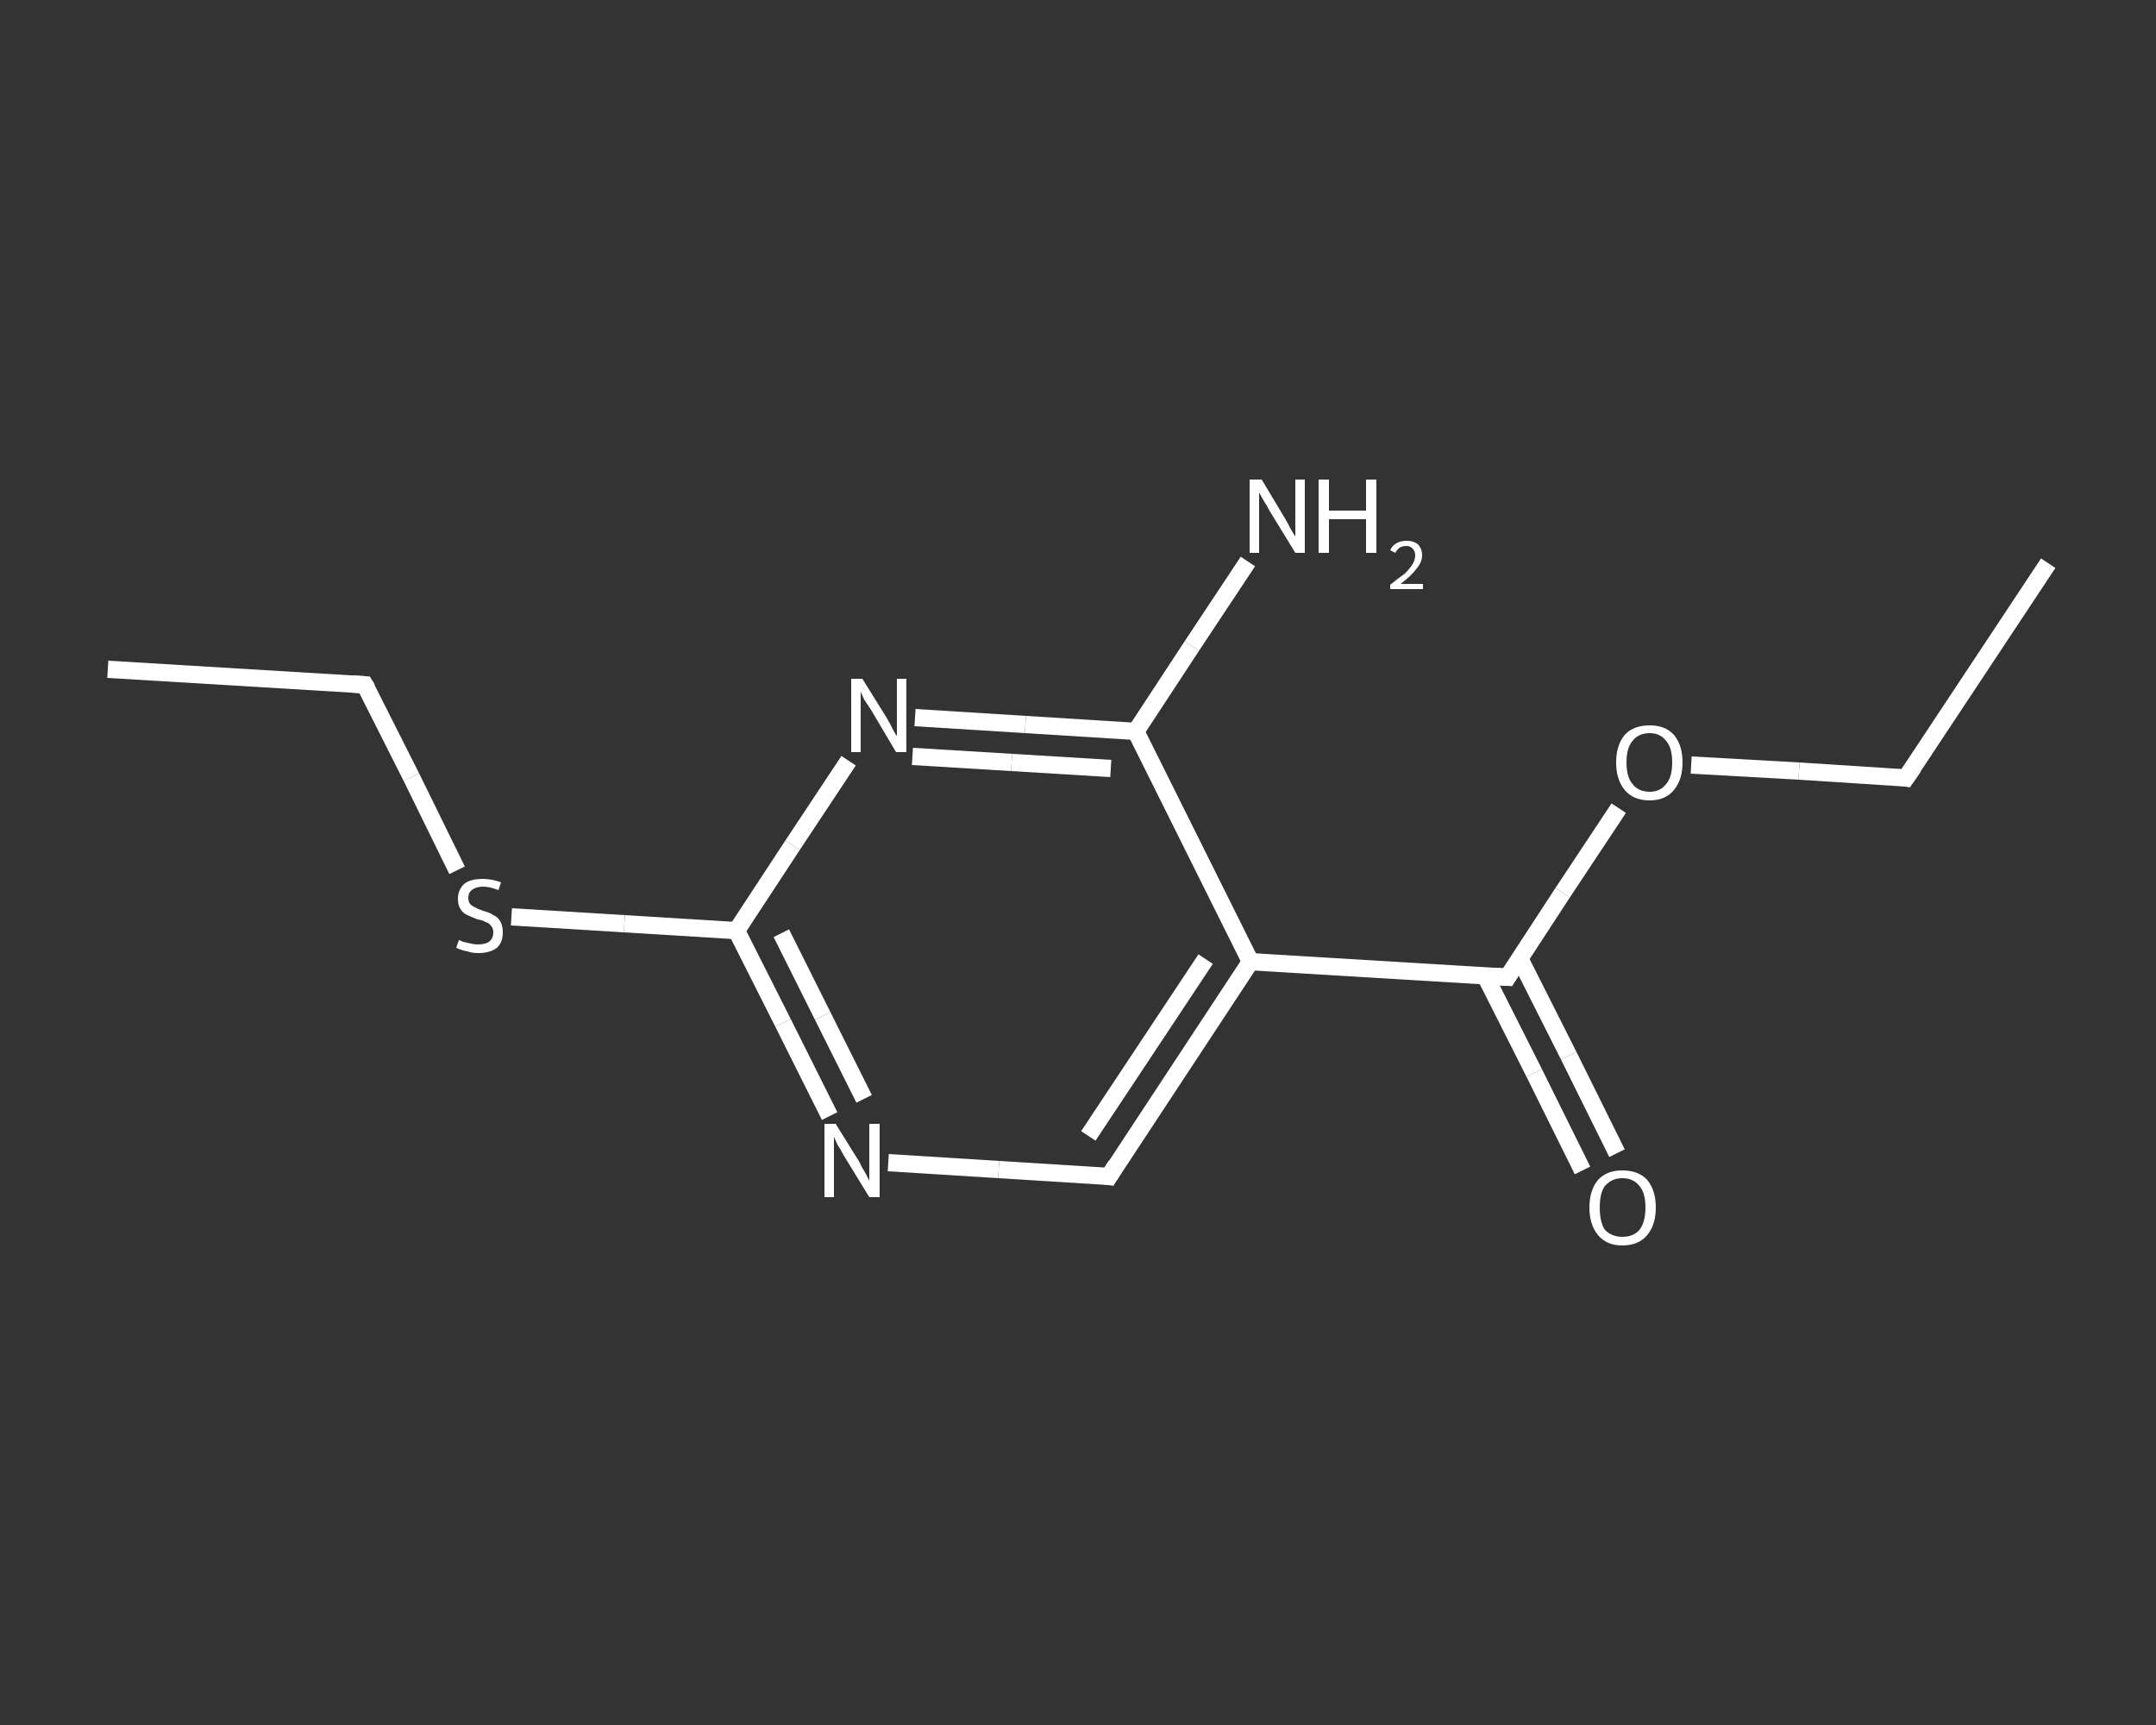 <?xml version='1.0' encoding='iso-8859-1'?>
<svg version='1.1' baseProfile='full'
              xmlns='http://www.w3.org/2000/svg'
                      xmlns:rdkit='http://www.rdkit.org/xml'
                      xmlns:xlink='http://www.w3.org/1999/xlink'
                  xml:space='preserve'
width='250px' height='200px' viewBox='0 0 250 200'>
<rect x="0" y="0" width="250" height="200" fill="#333333" stroke="none"/>
<!-- END OF HEADER -->
<rect style='opacity:1.0;fill:transparent;stroke:none' width='250.0' height='200.0' x='0.0' y='0.0'> </rect>
<path class='bond-0 atom-0 atom-1' d='M 237.5,65.3 L 221.0,90.2' style='fill:none;fill-rule:evenodd;stroke:#FFFFFF;stroke-width:2.0px;stroke-linecap:butt;stroke-linejoin:miter;stroke-opacity:1' />
<path class='bond-1 atom-1 atom-2' d='M 221.0,90.2 L 208.6,89.4' style='fill:none;fill-rule:evenodd;stroke:#FFFFFF;stroke-width:2.0px;stroke-linecap:butt;stroke-linejoin:miter;stroke-opacity:1' />
<path class='bond-1 atom-1 atom-2' d='M 208.6,89.4 L 196.1,88.7' style='fill:none;fill-rule:evenodd;stroke:#FFFFFF;stroke-width:2.0px;stroke-linecap:butt;stroke-linejoin:miter;stroke-opacity:1' />
<path class='bond-2 atom-2 atom-3' d='M 187.7,93.7 L 181.2,103.5' style='fill:none;fill-rule:evenodd;stroke:#FFFFFF;stroke-width:2.0px;stroke-linecap:butt;stroke-linejoin:miter;stroke-opacity:1' />
<path class='bond-2 atom-2 atom-3' d='M 181.2,103.5 L 174.8,113.3' style='fill:none;fill-rule:evenodd;stroke:#FFFFFF;stroke-width:2.0px;stroke-linecap:butt;stroke-linejoin:miter;stroke-opacity:1' />
<path class='bond-3 atom-3 atom-4' d='M 172.2,113.1 L 177.9,124.4' style='fill:none;fill-rule:evenodd;stroke:#FFFFFF;stroke-width:2.0px;stroke-linecap:butt;stroke-linejoin:miter;stroke-opacity:1' />
<path class='bond-3 atom-3 atom-4' d='M 177.9,124.4 L 183.5,135.7' style='fill:none;fill-rule:evenodd;stroke:#FFFFFF;stroke-width:2.0px;stroke-linecap:butt;stroke-linejoin:miter;stroke-opacity:1' />
<path class='bond-3 atom-3 atom-4' d='M 176.2,111.1 L 181.9,122.4' style='fill:none;fill-rule:evenodd;stroke:#FFFFFF;stroke-width:2.0px;stroke-linecap:butt;stroke-linejoin:miter;stroke-opacity:1' />
<path class='bond-3 atom-3 atom-4' d='M 181.9,122.4 L 187.5,133.7' style='fill:none;fill-rule:evenodd;stroke:#FFFFFF;stroke-width:2.0px;stroke-linecap:butt;stroke-linejoin:miter;stroke-opacity:1' />
<path class='bond-4 atom-3 atom-5' d='M 174.8,113.3 L 145.0,111.5' style='fill:none;fill-rule:evenodd;stroke:#FFFFFF;stroke-width:2.0px;stroke-linecap:butt;stroke-linejoin:miter;stroke-opacity:1' />
<path class='bond-5 atom-5 atom-6' d='M 145.0,111.5 L 128.6,136.4' style='fill:none;fill-rule:evenodd;stroke:#FFFFFF;stroke-width:2.0px;stroke-linecap:butt;stroke-linejoin:miter;stroke-opacity:1' />
<path class='bond-5 atom-5 atom-6' d='M 139.8,111.2 L 126.2,131.7' style='fill:none;fill-rule:evenodd;stroke:#FFFFFF;stroke-width:2.0px;stroke-linecap:butt;stroke-linejoin:miter;stroke-opacity:1' />
<path class='bond-6 atom-6 atom-7' d='M 128.6,136.4 L 115.8,135.6' style='fill:none;fill-rule:evenodd;stroke:#FFFFFF;stroke-width:2.0px;stroke-linecap:butt;stroke-linejoin:miter;stroke-opacity:1' />
<path class='bond-6 atom-6 atom-7' d='M 115.8,135.6 L 103.0,134.8' style='fill:none;fill-rule:evenodd;stroke:#FFFFFF;stroke-width:2.0px;stroke-linecap:butt;stroke-linejoin:miter;stroke-opacity:1' />
<path class='bond-7 atom-7 atom-8' d='M 96.2,129.4 L 90.8,118.6' style='fill:none;fill-rule:evenodd;stroke:#FFFFFF;stroke-width:2.0px;stroke-linecap:butt;stroke-linejoin:miter;stroke-opacity:1' />
<path class='bond-7 atom-7 atom-8' d='M 90.8,118.6 L 85.4,107.9' style='fill:none;fill-rule:evenodd;stroke:#FFFFFF;stroke-width:2.0px;stroke-linecap:butt;stroke-linejoin:miter;stroke-opacity:1' />
<path class='bond-7 atom-7 atom-8' d='M 100.2,127.4 L 95.4,117.8' style='fill:none;fill-rule:evenodd;stroke:#FFFFFF;stroke-width:2.0px;stroke-linecap:butt;stroke-linejoin:miter;stroke-opacity:1' />
<path class='bond-7 atom-7 atom-8' d='M 95.4,117.8 L 90.6,108.2' style='fill:none;fill-rule:evenodd;stroke:#FFFFFF;stroke-width:2.0px;stroke-linecap:butt;stroke-linejoin:miter;stroke-opacity:1' />
<path class='bond-8 atom-8 atom-9' d='M 85.4,107.9 L 72.4,107.1' style='fill:none;fill-rule:evenodd;stroke:#FFFFFF;stroke-width:2.0px;stroke-linecap:butt;stroke-linejoin:miter;stroke-opacity:1' />
<path class='bond-8 atom-8 atom-9' d='M 72.4,107.1 L 59.3,106.3' style='fill:none;fill-rule:evenodd;stroke:#FFFFFF;stroke-width:2.0px;stroke-linecap:butt;stroke-linejoin:miter;stroke-opacity:1' />
<path class='bond-9 atom-9 atom-10' d='M 53.0,100.9 L 47.7,90.1' style='fill:none;fill-rule:evenodd;stroke:#FFFFFF;stroke-width:2.0px;stroke-linecap:butt;stroke-linejoin:miter;stroke-opacity:1' />
<path class='bond-9 atom-9 atom-10' d='M 47.7,90.1 L 42.3,79.4' style='fill:none;fill-rule:evenodd;stroke:#FFFFFF;stroke-width:2.0px;stroke-linecap:butt;stroke-linejoin:miter;stroke-opacity:1' />
<path class='bond-10 atom-10 atom-11' d='M 42.3,79.4 L 12.5,77.6' style='fill:none;fill-rule:evenodd;stroke:#FFFFFF;stroke-width:2.0px;stroke-linecap:butt;stroke-linejoin:miter;stroke-opacity:1' />
<path class='bond-11 atom-8 atom-12' d='M 85.4,107.9 L 91.9,98.0' style='fill:none;fill-rule:evenodd;stroke:#FFFFFF;stroke-width:2.0px;stroke-linecap:butt;stroke-linejoin:miter;stroke-opacity:1' />
<path class='bond-11 atom-8 atom-12' d='M 91.9,98.0 L 98.4,88.2' style='fill:none;fill-rule:evenodd;stroke:#FFFFFF;stroke-width:2.0px;stroke-linecap:butt;stroke-linejoin:miter;stroke-opacity:1' />
<path class='bond-12 atom-12 atom-13' d='M 106.1,83.2 L 118.9,84.0' style='fill:none;fill-rule:evenodd;stroke:#FFFFFF;stroke-width:2.0px;stroke-linecap:butt;stroke-linejoin:miter;stroke-opacity:1' />
<path class='bond-12 atom-12 atom-13' d='M 118.9,84.0 L 131.7,84.8' style='fill:none;fill-rule:evenodd;stroke:#FFFFFF;stroke-width:2.0px;stroke-linecap:butt;stroke-linejoin:miter;stroke-opacity:1' />
<path class='bond-12 atom-12 atom-13' d='M 105.8,87.7 L 117.3,88.4' style='fill:none;fill-rule:evenodd;stroke:#FFFFFF;stroke-width:2.0px;stroke-linecap:butt;stroke-linejoin:miter;stroke-opacity:1' />
<path class='bond-12 atom-12 atom-13' d='M 117.3,88.4 L 128.8,89.1' style='fill:none;fill-rule:evenodd;stroke:#FFFFFF;stroke-width:2.0px;stroke-linecap:butt;stroke-linejoin:miter;stroke-opacity:1' />
<path class='bond-13 atom-13 atom-14' d='M 131.7,84.8 L 138.2,74.9' style='fill:none;fill-rule:evenodd;stroke:#FFFFFF;stroke-width:2.0px;stroke-linecap:butt;stroke-linejoin:miter;stroke-opacity:1' />
<path class='bond-13 atom-13 atom-14' d='M 138.2,74.9 L 144.7,65.1' style='fill:none;fill-rule:evenodd;stroke:#FFFFFF;stroke-width:2.0px;stroke-linecap:butt;stroke-linejoin:miter;stroke-opacity:1' />
<path class='bond-14 atom-13 atom-5' d='M 131.7,84.8 L 145.0,111.5' style='fill:none;fill-rule:evenodd;stroke:#FFFFFF;stroke-width:2.0px;stroke-linecap:butt;stroke-linejoin:miter;stroke-opacity:1' />
<path d='M 221.9,88.9 L 221.0,90.2 L 220.4,90.1' style='fill:none;stroke:#FFFFFF;stroke-width:2.0px;stroke-linecap:butt;stroke-linejoin:miter;stroke-opacity:1;' />
<path d='M 175.1,112.8 L 174.8,113.3 L 173.3,113.2' style='fill:none;stroke:#FFFFFF;stroke-width:2.0px;stroke-linecap:butt;stroke-linejoin:miter;stroke-opacity:1;' />
<path d='M 129.4,135.1 L 128.6,136.4 L 127.9,136.3' style='fill:none;stroke:#FFFFFF;stroke-width:2.0px;stroke-linecap:butt;stroke-linejoin:miter;stroke-opacity:1;' />
<path d='M 42.6,79.9 L 42.3,79.4 L 40.8,79.3' style='fill:none;stroke:#FFFFFF;stroke-width:2.0px;stroke-linecap:butt;stroke-linejoin:miter;stroke-opacity:1;' />
<path class='atom-2' d='M 187.4 88.4
Q 187.4 86.4, 188.4 85.2
Q 189.4 84.1, 191.3 84.1
Q 193.1 84.1, 194.1 85.2
Q 195.1 86.4, 195.1 88.4
Q 195.1 90.4, 194.1 91.6
Q 193.1 92.8, 191.3 92.8
Q 189.4 92.8, 188.4 91.6
Q 187.4 90.4, 187.4 88.4
M 191.3 91.8
Q 192.5 91.8, 193.2 90.9
Q 193.9 90.1, 193.9 88.4
Q 193.9 86.7, 193.2 85.9
Q 192.5 85.0, 191.3 85.0
Q 190.0 85.0, 189.3 85.9
Q 188.6 86.7, 188.6 88.4
Q 188.6 90.1, 189.3 90.9
Q 190.0 91.8, 191.3 91.8
' fill='#FFFFFF'/>
<path class='atom-4' d='M 184.3 140.0
Q 184.3 138.0, 185.3 136.8
Q 186.3 135.7, 188.1 135.7
Q 190.0 135.7, 191.0 136.8
Q 192.0 138.0, 192.0 140.0
Q 192.0 142.0, 191.0 143.2
Q 190.0 144.4, 188.1 144.4
Q 186.3 144.4, 185.3 143.2
Q 184.3 142.0, 184.3 140.0
M 188.1 143.4
Q 189.4 143.4, 190.1 142.6
Q 190.8 141.7, 190.8 140.0
Q 190.8 138.3, 190.1 137.5
Q 189.4 136.6, 188.1 136.6
Q 186.9 136.6, 186.1 137.5
Q 185.5 138.3, 185.5 140.0
Q 185.5 141.7, 186.1 142.6
Q 186.9 143.4, 188.1 143.4
' fill='#FFFFFF'/>
<path class='atom-7' d='M 96.9 130.3
L 99.7 134.8
Q 99.9 135.3, 100.4 136.1
Q 100.8 136.9, 100.8 136.9
L 100.8 130.3
L 102.0 130.3
L 102.0 138.8
L 100.8 138.8
L 97.8 133.9
Q 97.5 133.3, 97.1 132.7
Q 96.8 132.0, 96.7 131.8
L 96.7 138.8
L 95.6 138.8
L 95.6 130.3
L 96.9 130.3
' fill='#FFFFFF'/>
<path class='atom-9' d='M 53.2 109.0
Q 53.3 109.0, 53.7 109.2
Q 54.1 109.3, 54.6 109.4
Q 55.0 109.5, 55.4 109.5
Q 56.2 109.5, 56.7 109.2
Q 57.2 108.8, 57.2 108.1
Q 57.2 107.6, 56.9 107.3
Q 56.7 107.0, 56.3 106.9
Q 56.0 106.7, 55.4 106.6
Q 54.6 106.3, 54.2 106.1
Q 53.7 105.9, 53.4 105.4
Q 53.1 105.0, 53.1 104.2
Q 53.1 103.2, 53.8 102.5
Q 54.5 101.9, 56.0 101.9
Q 57.0 101.9, 58.1 102.3
L 57.8 103.2
Q 56.8 102.8, 56.0 102.8
Q 55.2 102.8, 54.7 103.2
Q 54.3 103.5, 54.3 104.1
Q 54.3 104.5, 54.5 104.8
Q 54.8 105.1, 55.1 105.2
Q 55.4 105.4, 56.0 105.6
Q 56.8 105.8, 57.2 106.1
Q 57.7 106.3, 58.0 106.8
Q 58.3 107.3, 58.3 108.1
Q 58.3 109.3, 57.6 109.9
Q 56.8 110.5, 55.5 110.5
Q 54.7 110.5, 54.2 110.3
Q 53.6 110.2, 52.9 109.9
L 53.2 109.0
' fill='#FFFFFF'/>
<path class='atom-12' d='M 100.0 78.7
L 102.8 83.2
Q 103.1 83.7, 103.5 84.5
Q 103.9 85.3, 104.0 85.3
L 104.0 78.7
L 105.1 78.7
L 105.1 87.2
L 103.9 87.2
L 101.0 82.3
Q 100.6 81.7, 100.2 81.1
Q 99.9 80.4, 99.8 80.2
L 99.8 87.2
L 98.7 87.2
L 98.7 78.7
L 100.0 78.7
' fill='#FFFFFF'/>
<path class='atom-14' d='M 146.3 55.6
L 149.0 60.1
Q 149.3 60.6, 149.7 61.4
Q 150.2 62.2, 150.2 62.2
L 150.2 55.6
L 151.3 55.6
L 151.3 64.1
L 150.2 64.1
L 147.2 59.2
Q 146.9 58.6, 146.5 58.0
Q 146.1 57.3, 146.0 57.1
L 146.0 64.1
L 144.9 64.1
L 144.9 55.6
L 146.3 55.6
' fill='#FFFFFF'/>
<path class='atom-14' d='M 152.9 55.6
L 154.1 55.6
L 154.1 59.2
L 158.4 59.2
L 158.4 55.6
L 159.6 55.6
L 159.6 64.1
L 158.4 64.1
L 158.4 60.2
L 154.1 60.2
L 154.1 64.1
L 152.9 64.1
L 152.9 55.6
' fill='#FFFFFF'/>
<path class='atom-14' d='M 161.2 63.8
Q 161.4 63.3, 161.9 63.0
Q 162.4 62.7, 163.1 62.7
Q 163.9 62.7, 164.4 63.1
Q 164.9 63.6, 164.9 64.4
Q 164.9 65.2, 164.2 66.0
Q 163.6 66.8, 162.4 67.7
L 165.0 67.7
L 165.0 68.3
L 161.2 68.3
L 161.2 67.8
Q 162.2 67.0, 162.9 66.5
Q 163.5 65.9, 163.8 65.4
Q 164.1 64.9, 164.1 64.4
Q 164.1 63.9, 163.8 63.6
Q 163.5 63.3, 163.1 63.3
Q 162.6 63.3, 162.3 63.5
Q 162.0 63.7, 161.8 64.1
L 161.2 63.8
' fill='#FFFFFF'/>
</svg>
